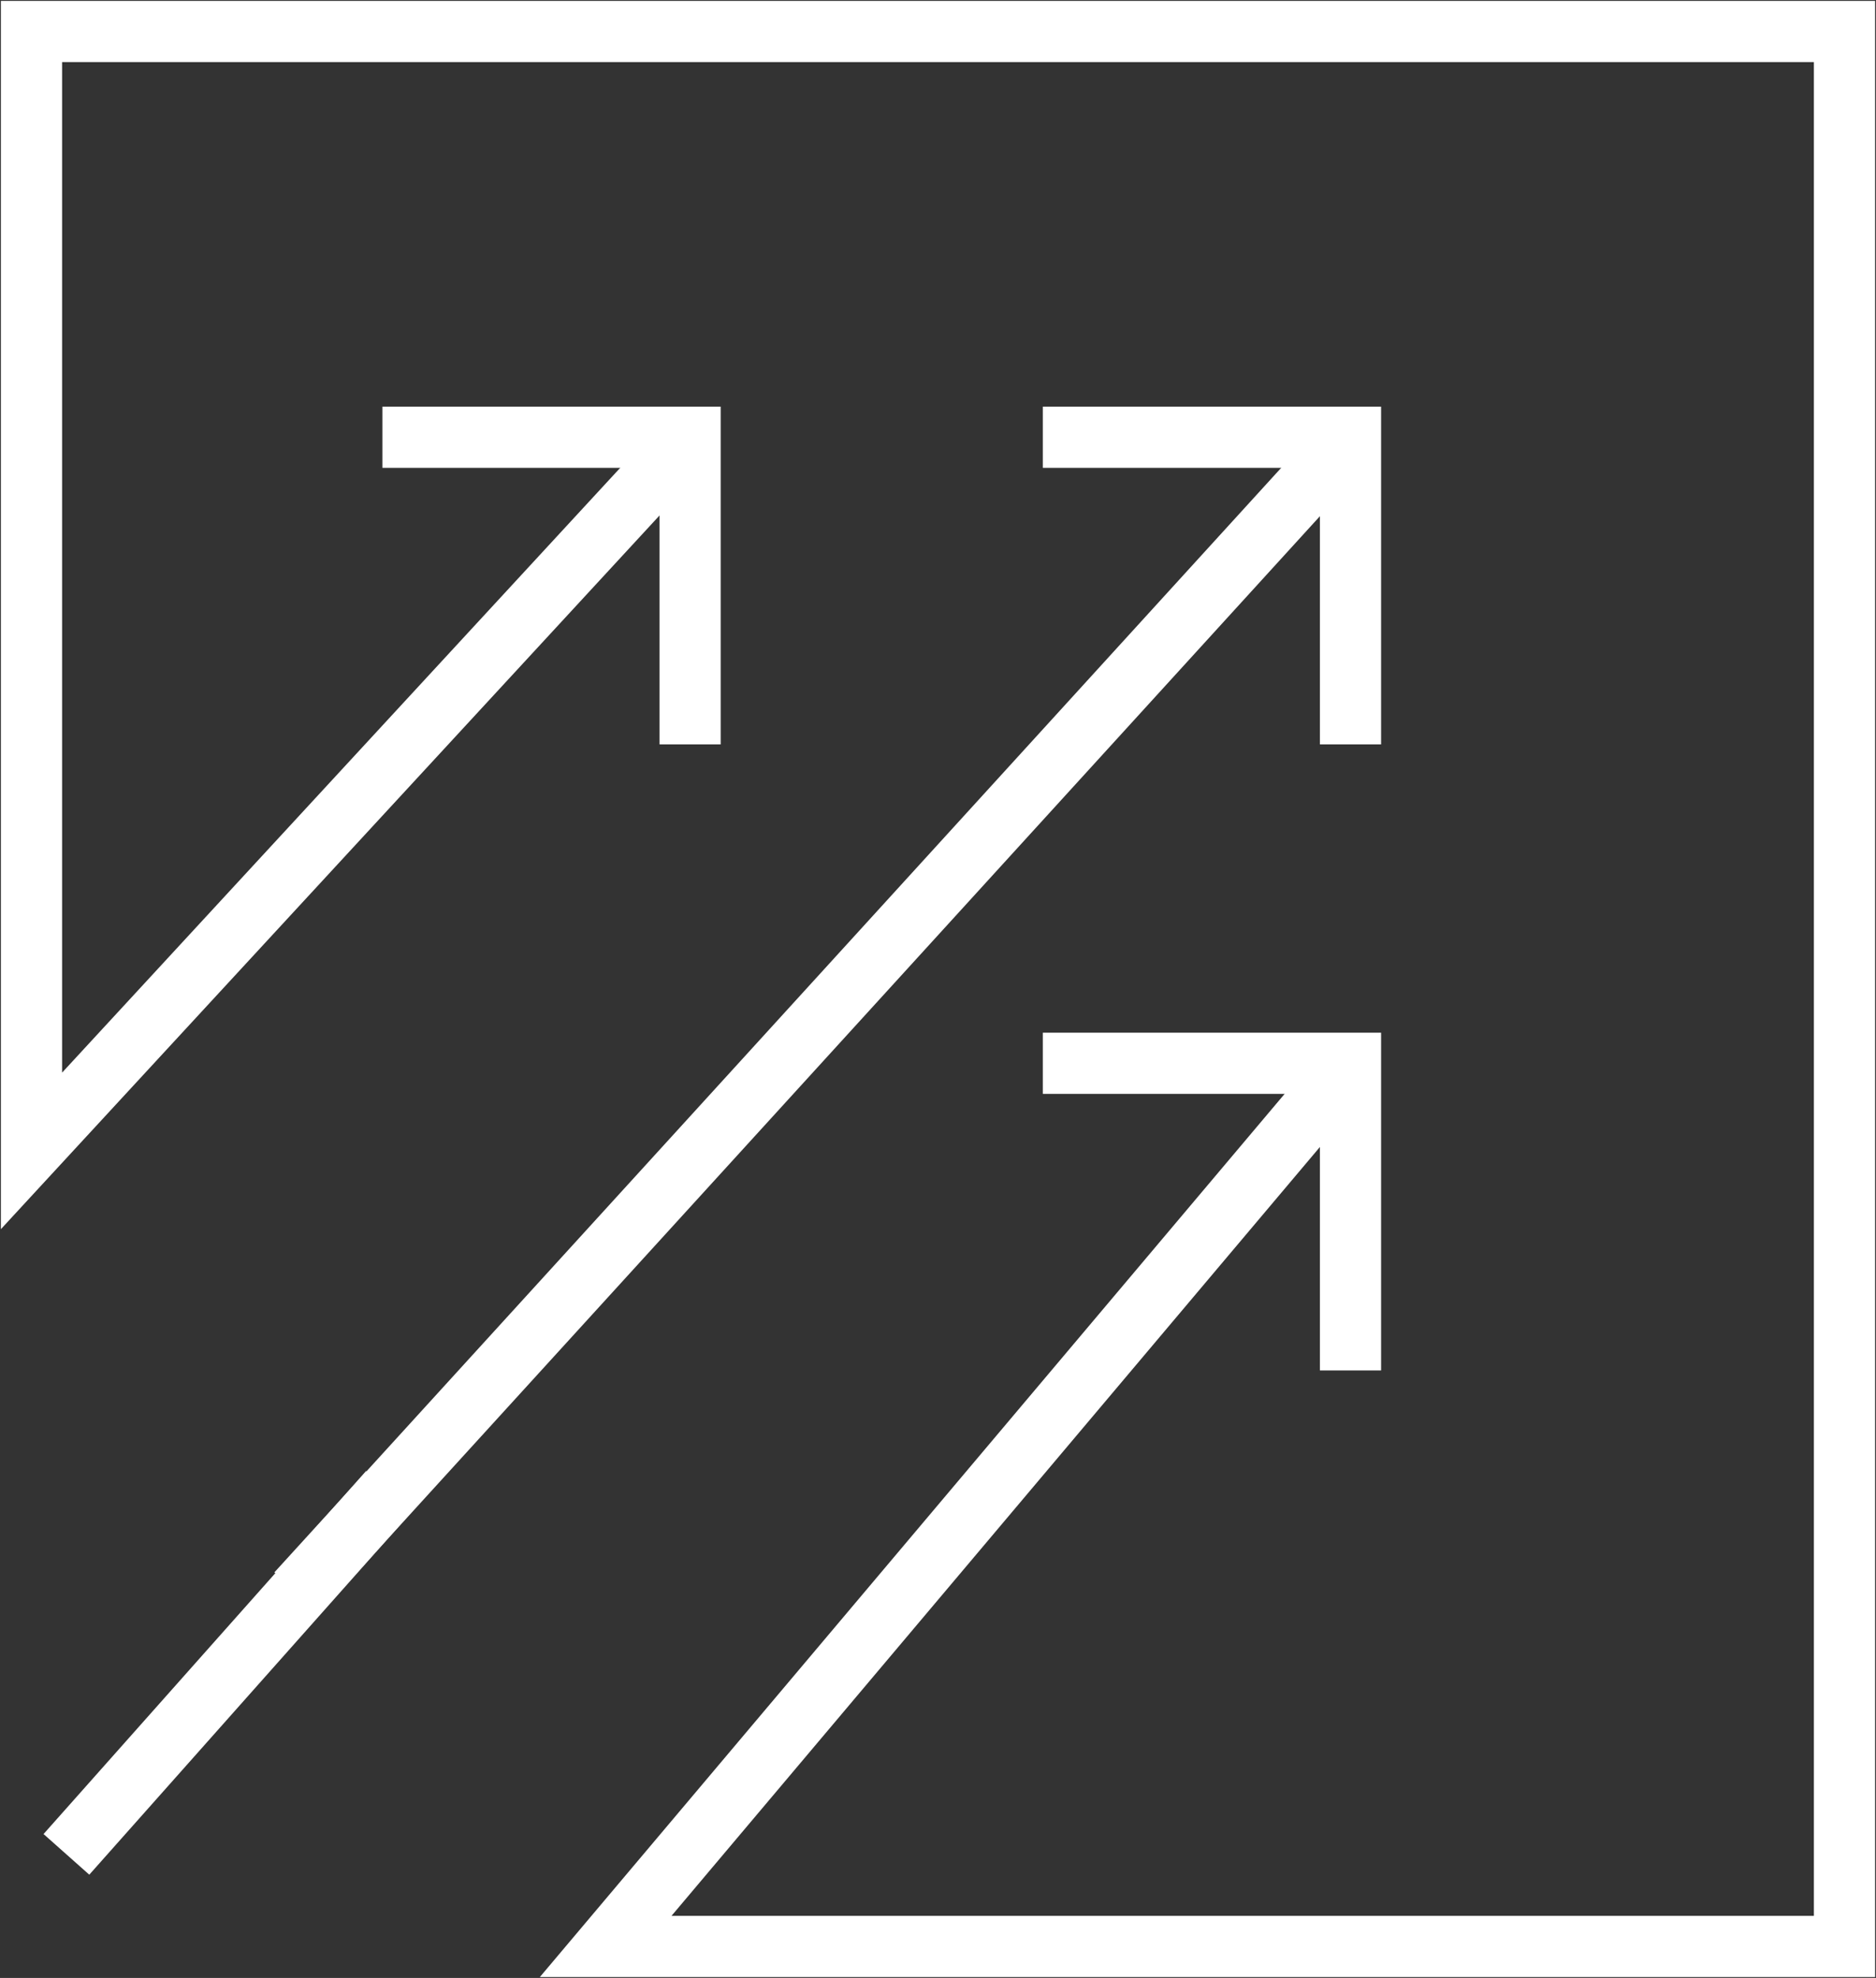 <svg xmlns="http://www.w3.org/2000/svg" xmlns:xlink="http://www.w3.org/1999/xlink" width="91.971" height="96.971" viewBox="0 0 91.971 96.971">
  <rect x="0" y="0" width="91.971" height="96.971" fill="#333333" stroke="none"/>
  <defs>
    <clipPath id="clip-path">
      <rect id="Rectangle_1103" data-name="Rectangle 1103" width="91.971" height="96.971" fill="none" stroke="#707070" stroke-width="3"/>
    </clipPath>
  </defs>
  <g id="Group_1991" data-name="Group 1991" transform="translate(0 0)">
    <g id="Group_1988" data-name="Group 1988" transform="translate(0 0)">
      <g id="Group_1987" data-name="Group 1987" clip-path="url(#clip-path)">
        <line id="Line_1466" data-name="Line 1466" x1="15.814" y2="17.8" transform="translate(3.256 73.113)" fill="none" stroke="#fff" stroke-width="3"/>
      </g>
    </g>
    <path id="Path_7587" data-name="Path 7587" d="M24.838,10.415H39.922V25.473" transform="translate(26.286 11.022)" fill="none" stroke="#fff" stroke-width="3"/>
    <line id="Line_1467" data-name="Line 1467" y1="56.661" x2="51.647" transform="translate(14.561 21.436)" fill="none" stroke="#fff" stroke-width="3"/>
    <g id="Group_1990" data-name="Group 1990" transform="translate(0 0)">
      <g id="Group_1989" data-name="Group 1989" clip-path="url(#clip-path)">
        <path id="Path_7588" data-name="Path 7588" d="M33.037,20.643.75,55.63V.75H89.632V94.633H28.9l36.514-43.3" transform="translate(0.794 0.794)" fill="none" stroke="#fff" stroke-width="3"/>
      </g>
    </g>
    <path id="Path_7589" data-name="Path 7589" d="M9.108,10.415H24.192V25.473" transform="translate(9.64 11.022)" fill="none" stroke="#fff" stroke-width="3"/>
    <path id="Path_7590" data-name="Path 7590" d="M24.838,25.326H39.922V40.385" transform="translate(26.286 26.803)" fill="none" stroke="#fff" stroke-width="3"/>
  </g>
</svg>
